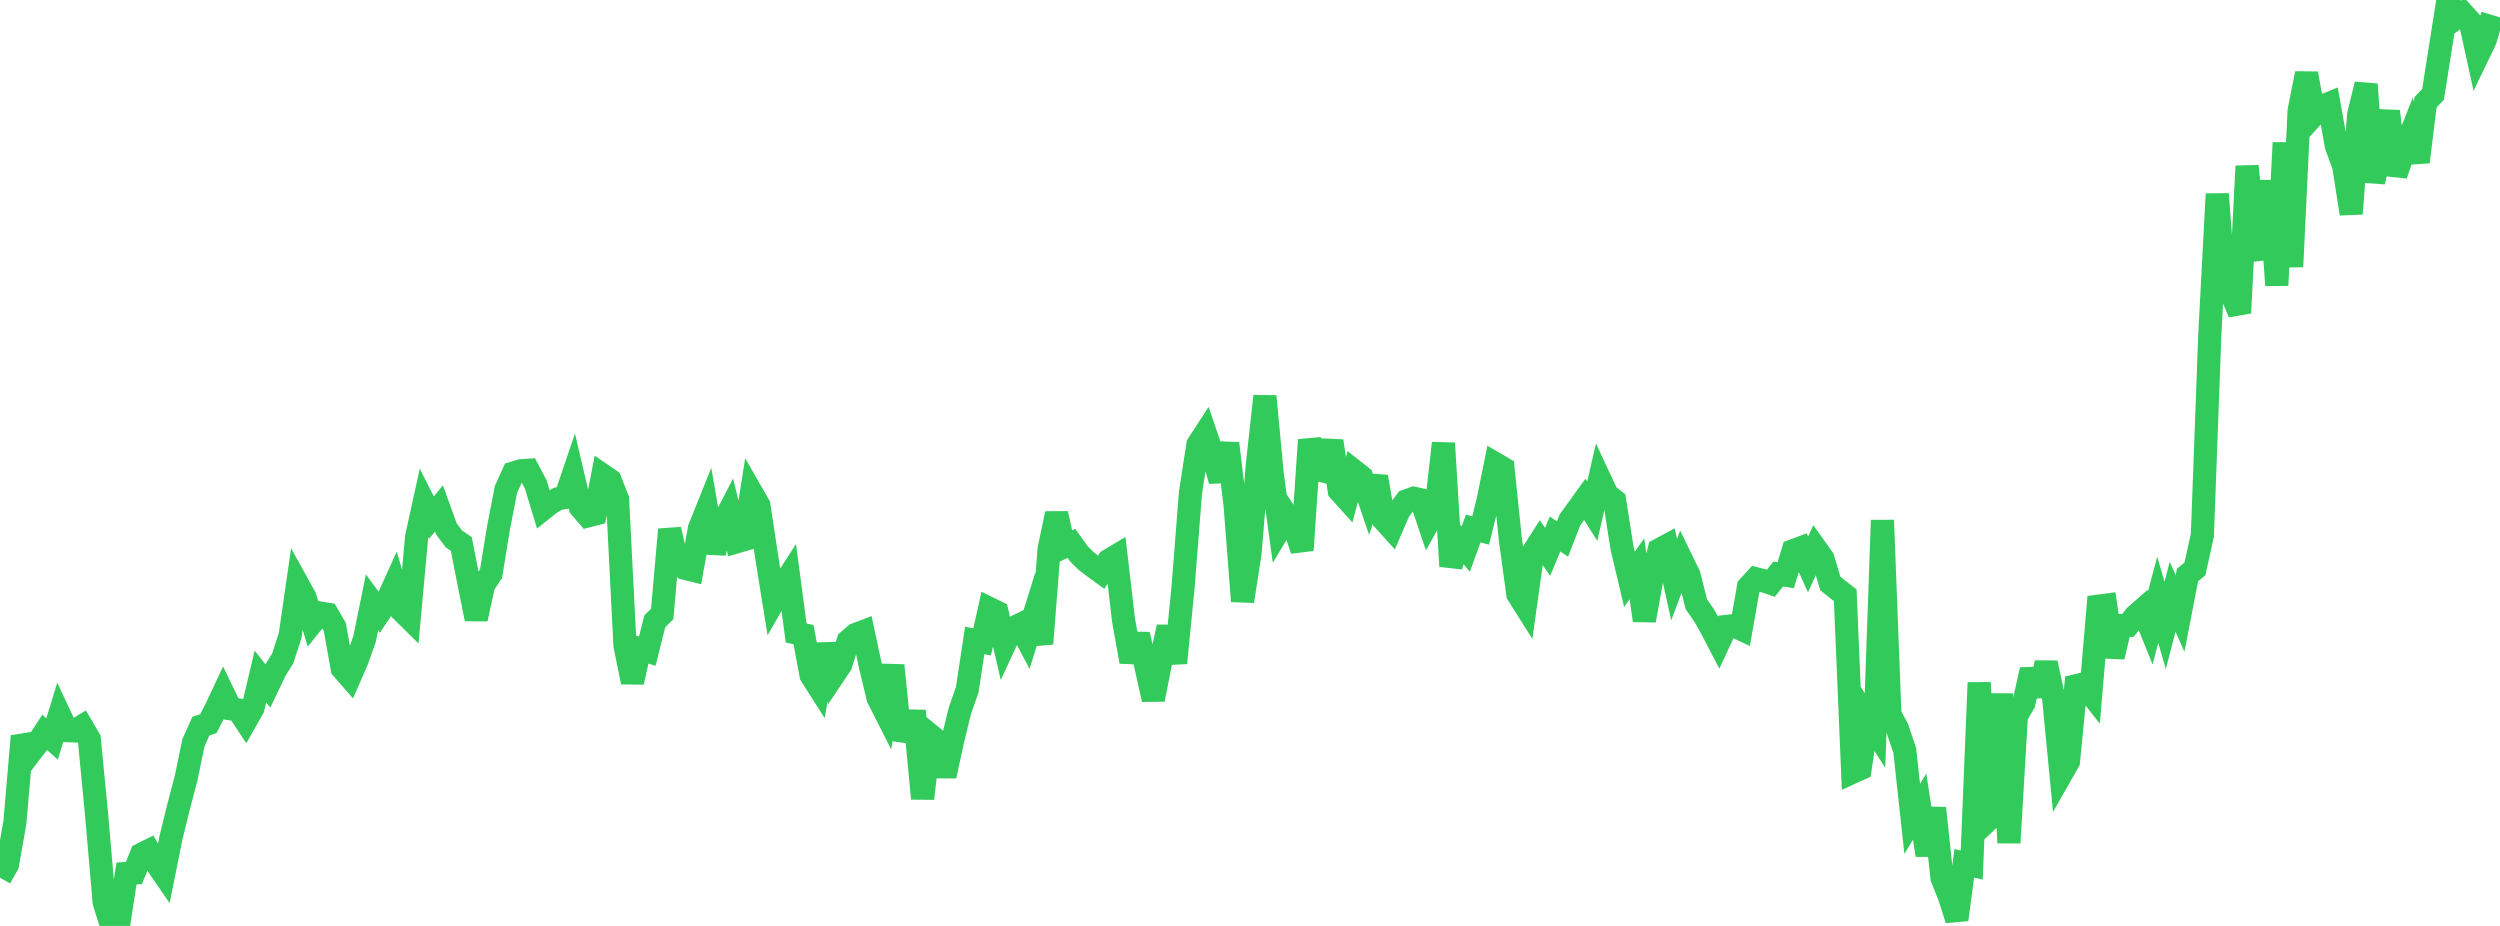 <?xml version="1.0" standalone="no"?>
<!DOCTYPE svg PUBLIC "-//W3C//DTD SVG 1.1//EN" "http://www.w3.org/Graphics/SVG/1.1/DTD/svg11.dtd">

<svg width="135" height="50" viewBox="0 0 135 50" preserveAspectRatio="none" 
  xmlns="http://www.w3.org/2000/svg"
  xmlns:xlink="http://www.w3.org/1999/xlink">


<polyline points="0.0, 47.4 0.402, 46.687 0.804, 44.411 1.205, 39.754 1.607, 40.691 2.009, 40.166 2.411, 39.545 2.812, 39.904 3.214, 38.596 3.616, 39.454 4.018, 39.471 4.42, 39.226 4.821, 39.907 5.223, 44.068 5.625, 48.725 6.027, 50.0 6.429, 49.794 6.83, 47.169 7.232, 47.144 7.634, 46.137 8.036, 45.935 8.438, 46.618 8.839, 47.2 9.241, 45.203 9.643, 43.572 10.045, 42.042 10.446, 40.106 10.848, 39.213 11.25, 39.079 11.652, 38.298 12.054, 37.444 12.455, 38.275 12.857, 38.336 13.259, 38.942 13.661, 38.233 14.062, 36.533 14.464, 37.04 14.866, 36.201 15.268, 35.549 15.67, 34.307 16.071, 31.534 16.473, 32.262 16.875, 33.603 17.277, 33.104 17.679, 33.168 18.08, 33.859 18.482, 36.101 18.884, 36.56 19.286, 35.637 19.688, 34.496 20.089, 32.526 20.491, 33.076 20.893, 32.472 21.295, 31.584 21.696, 32.977 22.098, 33.374 22.5, 28.982 22.902, 27.153 23.304, 27.947 23.705, 27.455 24.107, 28.56 24.509, 29.101 24.911, 29.376 25.312, 31.431 25.714, 33.424 26.116, 31.581 26.518, 30.97 26.92, 28.501 27.321, 26.431 27.723, 25.544 28.125, 25.422 28.527, 25.394 28.929, 26.156 29.33, 27.479 29.732, 27.158 30.134, 26.932 30.536, 26.862 30.938, 25.678 31.339, 27.389 31.741, 27.858 32.143, 27.755 32.545, 25.659 32.946, 25.934 33.348, 26.958 33.75, 34.866 34.152, 36.836 34.554, 35.038 34.955, 35.162 35.357, 33.552 35.759, 33.155 36.161, 28.592 36.562, 30.315 36.964, 30.682 37.366, 30.782 37.768, 28.536 38.17, 27.535 38.571, 29.842 38.973, 28.391 39.375, 27.61 39.777, 29.258 40.179, 29.141 40.58, 26.595 40.982, 27.297 41.384, 29.965 41.786, 32.468 42.188, 31.772 42.589, 31.147 42.991, 34.182 43.393, 34.272 43.795, 36.455 44.196, 37.086 44.598, 34.802 45.0, 36.485 45.402, 35.886 45.804, 34.611 46.205, 34.266 46.607, 34.112 47.009, 35.994 47.411, 37.679 47.812, 38.47 48.214, 35.932 48.616, 39.939 49.018, 38.931 49.42, 38.939 49.821, 43.121 50.223, 39.69 50.625, 40.019 51.027, 41.901 51.429, 40.039 51.83, 38.39 52.232, 37.24 52.634, 34.582 53.036, 34.662 53.438, 32.864 53.839, 33.06 54.241, 34.806 54.643, 33.943 55.045, 33.748 55.446, 34.502 55.848, 33.207 56.25, 34.76 56.652, 29.654 57.054, 27.734 57.455, 29.53 57.857, 29.342 58.259, 29.906 58.661, 30.303 59.062, 30.608 59.464, 30.901 59.866, 30.267 60.268, 30.027 60.67, 33.477 61.071, 35.732 61.473, 34.267 61.875, 35.964 62.277, 37.772 62.679, 35.726 63.08, 33.856 63.482, 35.799 63.884, 31.724 64.286, 26.602 64.688, 24.006 65.089, 23.39 65.491, 24.566 65.893, 25.958 66.295, 23.945 66.696, 27.284 67.098, 32.466 67.5, 29.886 67.902, 25.058 68.304, 21.397 68.705, 25.646 69.107, 28.551 69.509, 27.881 69.911, 28.497 70.312, 29.709 70.714, 23.753 71.116, 25.35 71.518, 25.449 71.92, 23.817 72.321, 26.494 72.723, 26.939 73.125, 25.435 73.527, 25.751 73.929, 26.934 74.33, 25.746 74.732, 28.083 75.134, 28.528 75.536, 27.595 75.938, 27.053 76.339, 26.905 76.741, 26.994 77.143, 28.187 77.545, 27.471 77.946, 23.932 78.348, 30.578 78.75, 29.176 79.152, 29.649 79.554, 28.54 79.955, 28.646 80.357, 27.031 80.759, 25.047 81.161, 25.281 81.562, 29.147 81.964, 32.087 82.366, 32.725 82.768, 29.853 83.17, 29.221 83.571, 29.801 83.973, 28.836 84.375, 29.107 84.777, 28.074 85.179, 27.517 85.58, 26.964 85.982, 27.603 86.384, 25.857 86.786, 26.716 87.188, 27.028 87.589, 29.592 87.991, 31.283 88.393, 30.713 88.795, 33.504 89.196, 31.293 89.598, 29.688 90.0, 29.472 90.402, 31.304 90.804, 30.232 91.205, 31.058 91.607, 32.637 92.009, 33.21 92.411, 33.924 92.812, 34.694 93.214, 33.83 93.616, 33.784 94.018, 33.972 94.42, 31.691 94.821, 31.253 95.223, 31.358 95.625, 31.496 96.027, 30.995 96.429, 31.06 96.83, 29.74 97.232, 29.59 97.634, 30.479 98.036, 29.601 98.438, 30.167 98.839, 31.51 99.241, 31.83 99.643, 32.144 100.045, 41.697 100.446, 41.514 100.848, 38.82 101.25, 39.446 101.652, 28.091 102.054, 38.577 102.455, 39.335 102.857, 40.524 103.259, 44.216 103.661, 43.558 104.062, 46.178 104.464, 43.64 104.866, 47.4 105.268, 48.41 105.67, 49.66 106.071, 46.617 106.473, 46.714 106.875, 36.863 107.277, 44.354 107.679, 43.975 108.08, 37.472 108.482, 45.512 108.884, 38.662 109.286, 37.973 109.688, 36.168 110.089, 37.558 110.491, 35.796 110.893, 37.665 111.295, 41.822 111.696, 41.117 112.098, 37.034 112.5, 36.937 112.902, 37.448 113.304, 32.735 113.705, 32.682 114.107, 35.469 114.509, 33.776 114.911, 33.77 115.312, 33.259 115.714, 32.907 116.116, 33.905 116.518, 32.392 116.92, 33.771 117.321, 32.223 117.723, 33.128 118.125, 31.05 118.527, 30.721 118.929, 28.893 119.33, 18.064 119.732, 10.476 120.134, 15.776 120.536, 15.951 120.938, 16.895 121.339, 8.971 121.741, 12.822 122.143, 13.945 122.545, 9.767 122.946, 15.405 123.348, 7.709 123.75, 14.406 124.152, 5.983 124.554, 3.968 124.955, 6.199 125.357, 5.757 125.759, 5.593 126.161, 7.868 126.562, 8.968 126.964, 11.542 127.366, 6.194 127.768, 4.555 128.17, 9.823 128.571, 8.035 128.973, 6.009 129.375, 9.442 129.777, 8.257 130.179, 7.246 130.58, 8.744 130.982, 5.518 131.384, 5.097 131.786, 2.551 132.188, 0.0 132.589, 1.01 132.991, 0.725 133.393, 1.169 133.795, 3.004 134.196, 2.172 134.598, 0.816" fill="none" stroke="#32ca5b" stroke-width="1.25"/>

</svg>